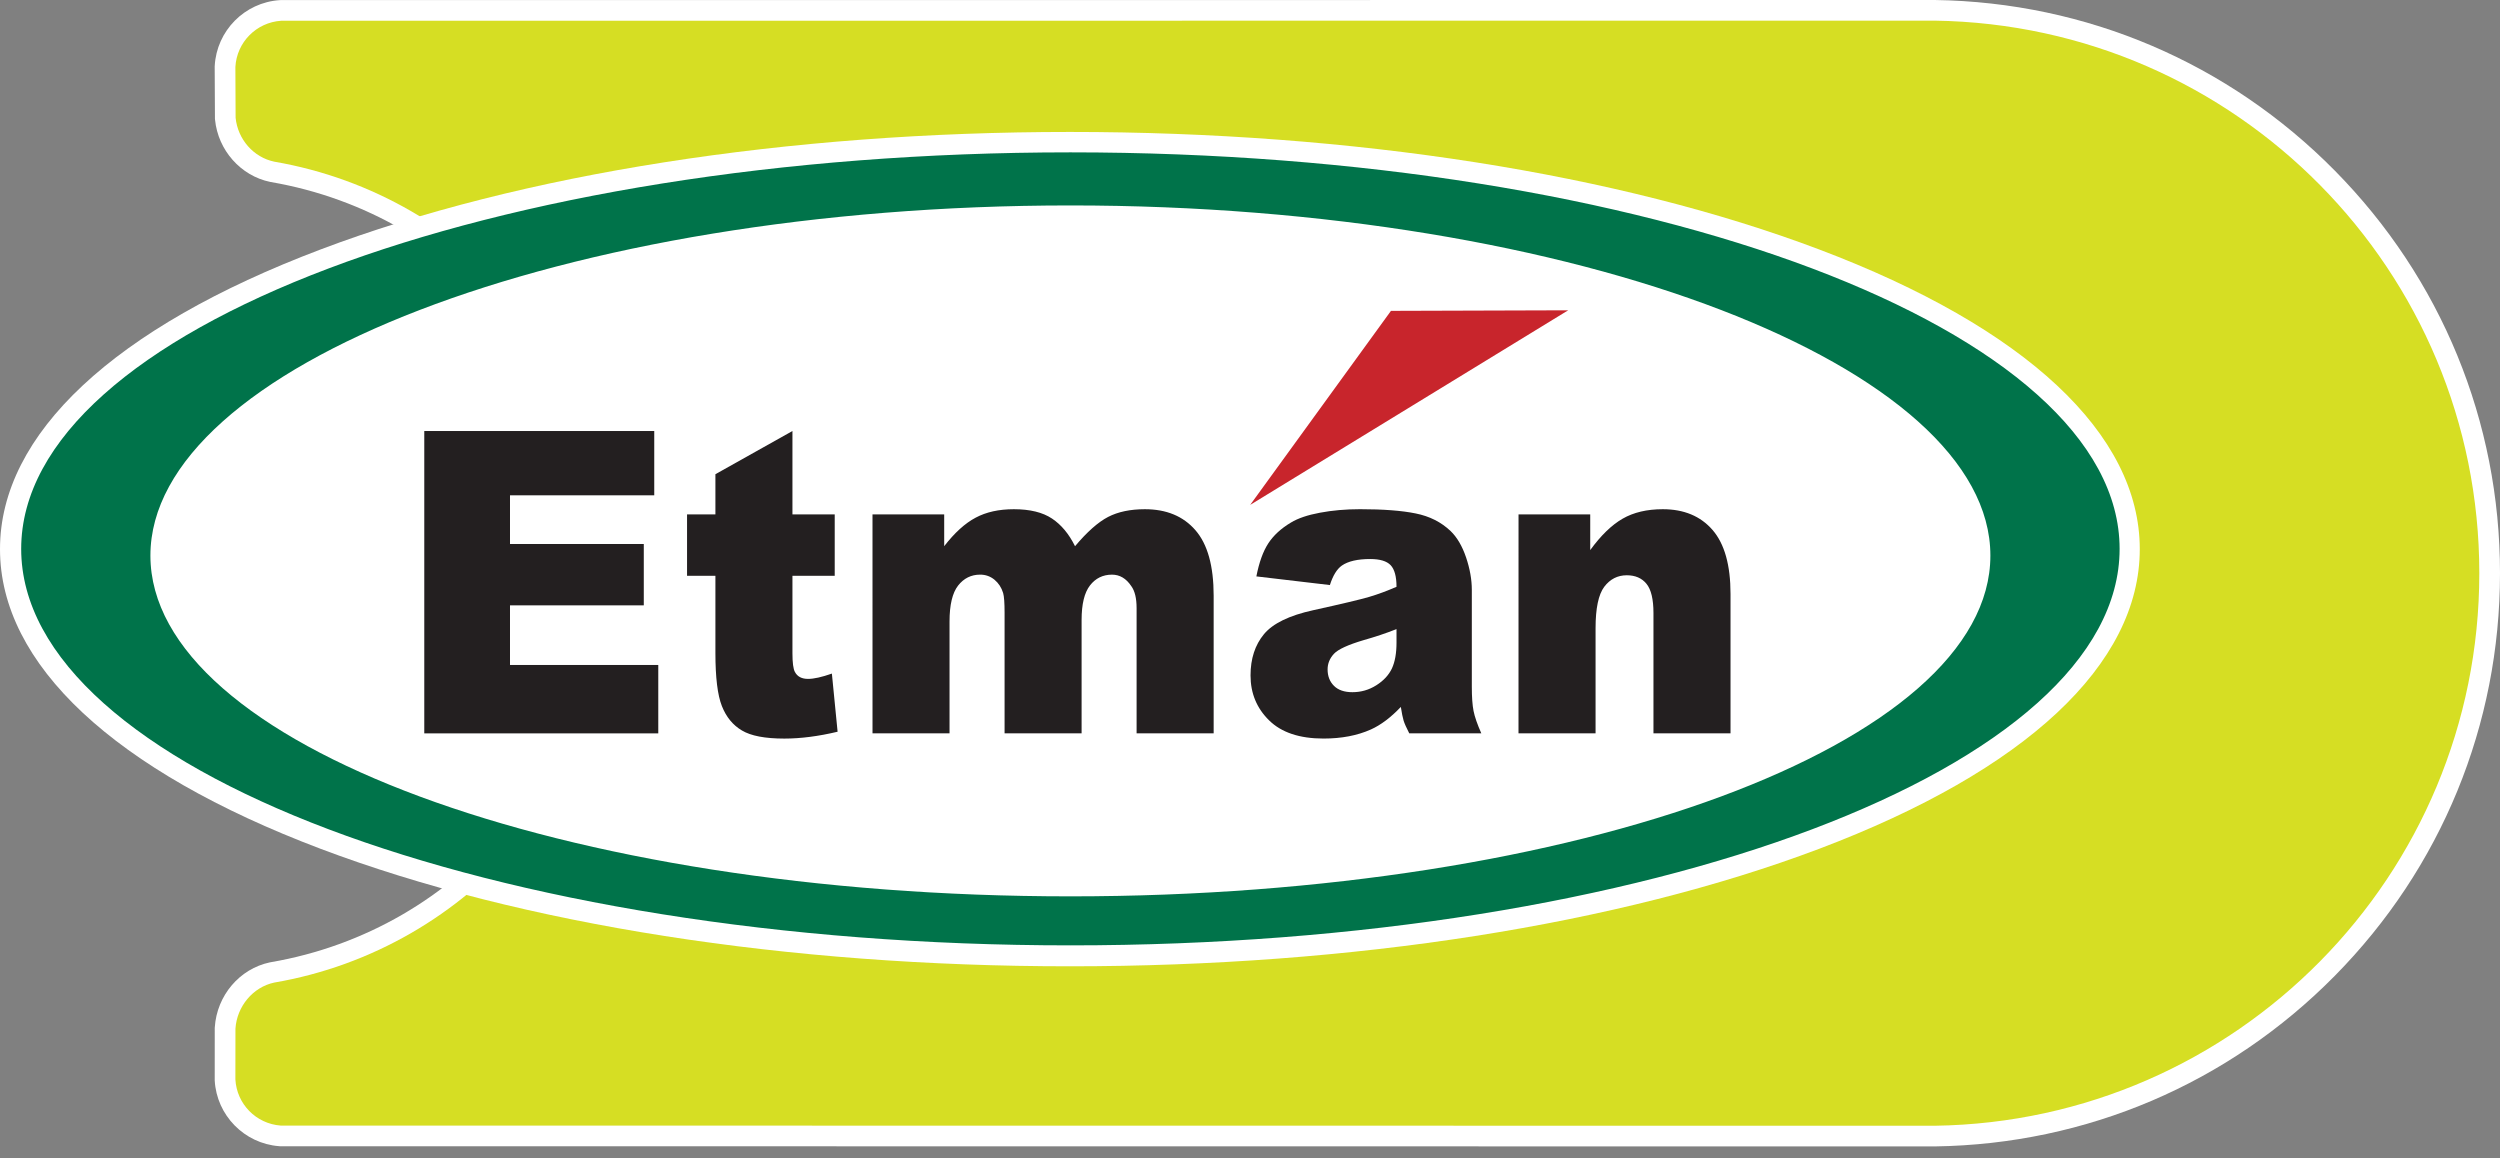 <svg width="177" height="82" viewBox="0 0 177 82" fill="none" xmlns="http://www.w3.org/2000/svg">
<rect x="0" y="0" width="177" height="82" fill="#808080" stroke="none"/>
<g clip-path="url(#clip0_28_46)">
<path d="M19.813 81.154L19.757 81.149C17.295 80.961 15.338 78.962 15.202 76.496V76.455L15.204 72.779L15.207 72.733C15.354 70.483 16.958 68.591 19.106 68.136L19.162 68.126C32.634 65.809 42.413 54.193 42.413 40.506C42.413 26.822 32.637 15.207 19.171 12.887L19.119 12.877C17.04 12.444 15.439 10.637 15.225 8.478L15.218 8.41L15.2 4.711L15.202 4.668C15.338 2.178 17.315 0.175 19.805 0.009L19.853 0.007L136.982 0C147.723 0.158 157.773 4.45 165.305 12.081C172.846 19.724 177 29.845 177 40.582C177 51.323 172.846 61.444 165.305 69.087C157.773 76.721 147.723 81.01 137.005 81.166H136.993L19.813 81.154Z" fill="white"/>
<path d="M16.665 76.417C16.759 78.168 18.131 79.559 19.87 79.691L136.984 79.703C158.33 79.393 175.535 62 175.535 40.581C175.535 19.164 158.329 1.775 136.983 1.462L19.903 1.47C18.149 1.587 16.759 2.99 16.665 4.747L16.681 8.336C16.833 9.864 17.946 11.139 19.42 11.447C33.307 13.838 43.876 25.934 43.876 40.506C43.876 55.08 33.304 67.18 19.412 69.567C17.905 69.889 16.772 71.255 16.67 72.829L16.665 76.417Z" fill="#D6DE23"/>
<path d="M75.749 68.414C55.735 68.414 36.897 65.461 22.705 60.098C8.065 54.563 0 47.028 0 38.877C0 30.728 8.065 23.191 22.705 17.659C36.897 12.295 55.735 9.342 75.749 9.342C95.764 9.342 114.599 12.295 128.791 17.659C143.434 23.193 151.496 30.728 151.496 38.877C151.496 47.028 143.434 54.563 128.791 60.098C114.599 65.461 95.764 68.414 75.749 68.414Z" fill="white"/>
<path d="M75.783 10.787C34.757 10.787 1.5 23.355 1.5 38.861C1.5 54.364 34.757 66.932 75.783 66.932C116.809 66.932 150.068 54.364 150.068 38.861C150.068 23.355 116.808 10.787 75.783 10.787ZM75.783 63.462C39.81 63.462 10.649 52.661 10.649 39.334C10.649 26.008 39.81 14.545 75.783 14.545C111.756 14.545 140.919 26.008 140.919 39.334C140.919 52.661 111.756 63.462 75.783 63.462Z" fill="#00734A"/>
<path d="M30.039 30.516H46.321V35.068H36.108V38.515H45.58V42.859H36.108V47.08H46.606V51.923H30.039V30.516Z" fill="#231F20"/>
<path d="M56.105 30.516V36.42H59.098V40.767H56.105V46.259C56.105 46.921 56.163 47.358 56.278 47.572C56.454 47.904 56.762 48.066 57.212 48.066C57.617 48.066 58.18 47.942 58.897 47.69L59.302 51.806C57.953 52.128 56.695 52.292 55.532 52.292C54.167 52.292 53.17 52.101 52.531 51.719C51.889 51.343 51.416 50.765 51.11 49.991C50.804 49.216 50.651 47.964 50.651 46.23V40.767H48.643V36.42H50.651V33.574L56.105 30.516Z" fill="#231F20"/>
<path d="M61.773 36.42H66.849V38.67C67.583 37.723 68.32 37.051 69.074 36.652C69.825 36.25 70.729 36.052 71.78 36.052C72.921 36.052 73.822 36.274 74.479 36.712C75.141 37.152 75.683 37.804 76.113 38.672C76.966 37.656 77.748 36.966 78.453 36.599C79.158 36.235 80.026 36.052 81.057 36.052C82.583 36.052 83.776 36.548 84.634 37.536C85.497 38.526 85.927 40.072 85.927 42.177V51.922H80.471V43.057C80.471 42.357 80.346 41.836 80.092 41.492C79.733 40.955 79.277 40.685 78.73 40.685C78.086 40.685 77.564 40.941 77.17 41.449C76.775 41.958 76.577 42.77 76.577 43.895V51.921H71.124V43.375C71.124 42.693 71.092 42.229 71.022 41.985C70.905 41.598 70.696 41.282 70.408 41.043C70.118 40.806 69.779 40.684 69.397 40.684C68.756 40.684 68.237 40.944 67.832 41.46C67.43 41.977 67.227 42.825 67.227 44.001V51.921H61.774L61.773 36.42Z" fill="#231F20"/>
<path d="M94.156 41.422L88.951 40.809C89.144 39.818 89.424 39.042 89.793 38.474C90.163 37.906 90.697 37.415 91.397 36.998C91.894 36.695 92.576 36.463 93.452 36.3C94.327 36.135 95.272 36.051 96.293 36.051C97.924 36.051 99.238 36.15 100.226 36.351C101.219 36.55 102.041 36.967 102.705 37.601C103.159 38.039 103.525 38.66 103.798 39.465C104.068 40.267 104.205 41.035 104.205 41.764V48.62C104.205 49.35 104.246 49.923 104.327 50.335C104.409 50.751 104.594 51.28 104.877 51.921H99.776C99.572 51.526 99.44 51.226 99.376 51.023C99.312 50.816 99.249 50.491 99.179 50.05C98.471 50.796 97.763 51.331 97.054 51.649C96.094 52.077 94.979 52.29 93.706 52.29C92.008 52.29 90.722 51.86 89.85 50.999C88.976 50.141 88.538 49.082 88.538 47.82C88.538 46.636 88.856 45.667 89.486 44.902C90.117 44.141 91.28 43.574 92.978 43.202C95.015 42.754 96.338 42.438 96.944 42.258C97.55 42.08 98.194 41.841 98.873 41.545C98.873 40.817 98.733 40.308 98.458 40.015C98.181 39.724 97.697 39.579 97.01 39.579C96.117 39.579 95.447 39.734 95.001 40.044C94.651 40.292 94.37 40.75 94.156 41.422ZM98.873 44.54C98.128 44.836 97.346 45.095 96.537 45.324C95.442 45.65 94.743 45.97 94.444 46.288C94.143 46.612 93.994 46.983 93.994 47.393C93.994 47.869 94.144 48.257 94.444 48.556C94.742 48.857 95.18 49.007 95.752 49.007C96.361 49.007 96.924 48.846 97.442 48.518C97.957 48.194 98.326 47.794 98.547 47.329C98.764 46.86 98.873 46.252 98.873 45.499V44.54Z" fill="#231F20"/>
<path d="M107.512 36.42H112.588V38.946C113.343 37.909 114.108 37.167 114.886 36.721C115.66 36.276 116.607 36.052 117.722 36.052C119.224 36.052 120.4 36.543 121.248 37.521C122.098 38.501 122.521 40.013 122.521 42.057V51.922H117.065V43.399C117.065 42.426 116.899 41.736 116.571 41.334C116.243 40.929 115.774 40.729 115.176 40.729C114.526 40.729 113.994 41.001 113.582 41.543C113.172 42.09 112.966 43.068 112.966 44.478V51.921H107.51L107.512 36.42Z" fill="#231F20"/>
<path d="M111.027 21.969L88.513 35.746L98.48 22.009L111.027 21.969Z" fill="#C8252C"/>
</g>
<defs>
<clipPath id="clip0_28_46">
<rect width="177" height="82" fill="white"/>
</clipPath>
</defs>
</svg>
